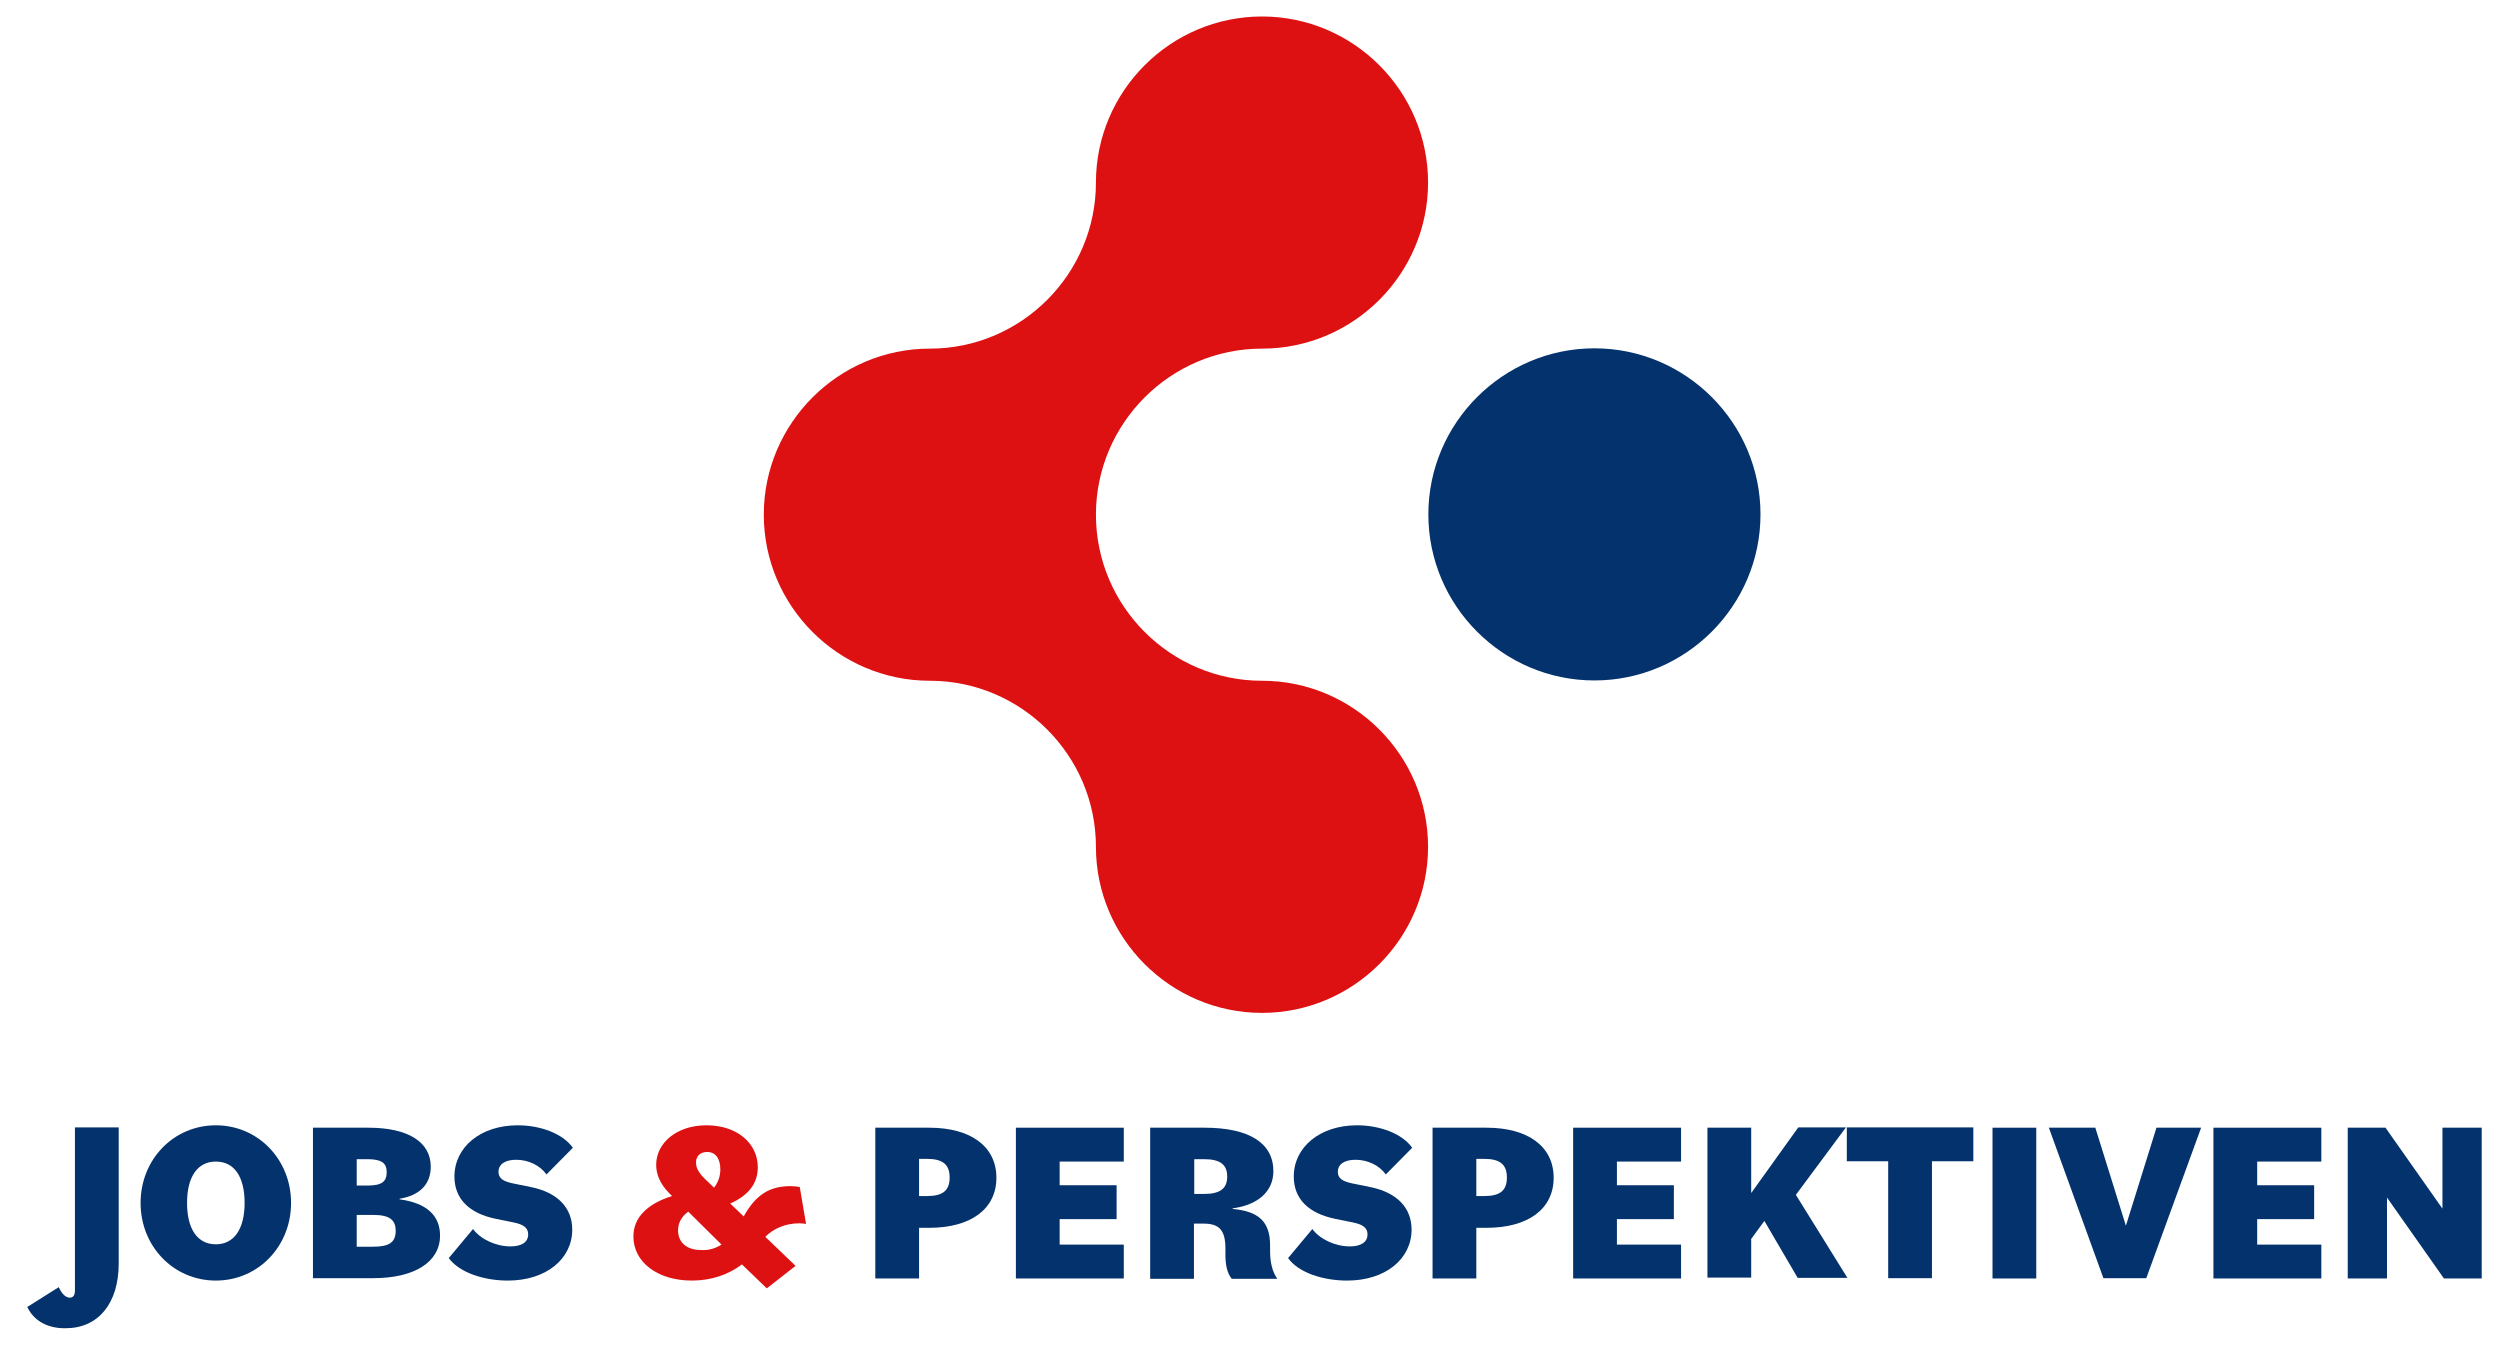 <?xml version="1.0" encoding="utf-8"?>
<!-- Generator: Adobe Illustrator 28.1.0, SVG Export Plug-In . SVG Version: 6.00 Build 0)  -->
<svg version="1.1" id="Ebene_1" xmlns="http://www.w3.org/2000/svg" xmlns:xlink="http://www.w3.org/1999/xlink" x="0px" y="0px"
	 viewBox="0 0 834 451" style="enable-background:new 0 0 834 451;" xml:space="preserve">
<style type="text/css">
	.st0{fill:#03326C;}
	.st1{fill:#DD1012;}
	.st2{fill-rule:evenodd;clip-rule:evenodd;fill:#03326C;}
	.st3{fill-rule:evenodd;clip-rule:evenodd;fill:#DD1012;}
</style>
<g>
	<path class="st0" d="M9.1,436l10.5-6.6c1.1,2.4,2.4,3.5,3.7,3.5c1.1,0,1.7-0.8,1.7-2.4v-54.4h14.6v45.4c0,13.3-6.8,21.6-17.7,21.6
		C16,443.2,11.3,440.7,9.1,436z"/>
	<path class="st0" d="M46.9,401.3c0-14.5,11-25.9,25.1-25.9s25.1,11.4,25.1,25.9s-11,25.9-25.1,25.9S46.9,415.8,46.9,401.3z
		 M81.6,401.3c0-8.7-3.4-13.8-9.6-13.8c-6.2,0-9.6,5.2-9.6,13.8s3.4,13.8,9.6,13.8C78.1,415.1,81.6,410,81.6,401.3z"/>
	<path class="st0" d="M104.3,376.2h18.6c13.3,0,20.8,4.8,20.8,13c0,5.9-3.7,9.6-10.4,10.7v0.2c8.9,1.2,13.5,5.3,13.5,12.1
		c0,8.8-8.5,14.2-22.3,14.2h-20.1V376.2z M119,395.5h3.5c4.8,0,6.5-1.2,6.5-4.5c0-3.1-1.8-4.3-6.5-4.3H119V395.5z M124.5,415.9
		c5.4,0,7.5-1.5,7.5-5.3c0-3.7-2.1-5.3-7.5-5.3H119v10.6H124.5z"/>
	<path class="st0" d="M149.7,419.7l8.1-9.7c2.5,3.4,7.6,5.8,12.5,5.8c3.7,0,5.9-1.4,5.9-4c0-2.1-1.4-3.3-4.9-4l-5.9-1.2
		c-8.8-1.8-13.8-6.6-13.8-14.1c0-9.8,8.7-17.1,21.1-17.1c7.8,0,15.2,2.9,18.4,7.5l-8.8,8.9c-2.1-3-6-4.9-10.1-4.9
		c-3.7,0-5.9,1.5-5.9,4c0,2.1,1.4,3.2,4.9,3.9l5.9,1.2c8.9,1.8,13.8,6.9,13.8,14.2c0,9.7-8.6,17-21.5,17
		C161.7,427.2,153.4,424.7,149.7,419.7z"/>
	<path class="st1" d="M247.5,421.8c-4.6,3.5-10.3,5.4-16.7,5.4c-11.5,0-19.5-6.2-19.5-14.7c0-6.3,4.6-10.9,12.9-13.5l-0.9-0.9
		c-3.2-3.2-4.4-6.5-4.4-9.5c0-7.3,6.8-13.2,16.8-13.2c10.3,0,17.1,6.1,17.1,14c0,5.4-3.1,9.4-9.2,12.1l4.5,4.3
		c4-7.2,8.6-10.1,15.6-10.1c1.1,0,2.1,0.1,3.1,0.3l2.1,12.3c-0.7-0.1-1.4-0.2-2.3-0.2c-4.5,0-8.5,1.7-11.3,4.5l10.1,9.7l-9.6,7.5
		L247.5,421.8z M240.7,415.2l-11.1-11c-2.2,1.6-3.4,3.7-3.4,6.3c0,3.7,2.6,6.5,7.6,6.5C236.3,417.2,238.6,416.5,240.7,415.2z
		 M235.8,393.9l2.4,2.3c1.4-1.8,2.1-3.8,2.1-6.1c0-3.6-1.6-5.8-4.4-5.8c-2.2,0-3.7,1.3-3.7,3.4C232.1,389.7,233.3,391.6,235.8,393.9
		z"/>
	<path class="st0" d="M292,376.2h18c13.9,0,22.4,6.3,22.4,16.7s-8.5,16.7-22.4,16.7h-3.4v16.9H292V376.2z M306.6,386.7V399h2.7
		c5.3,0,7.5-1.9,7.5-6.2c0-4.3-2.3-6.2-7.5-6.2H306.6z"/>
	<path class="st0" d="M338.9,376.2h36v11.3h-21.4v7.9h19v11.3h-19v8.5h21.4v11.3h-36V376.2z"/>
	<path class="st0" d="M383.7,376.2h18.1c14.9,0,23,5.1,23,14.5c0,6.7-5.1,11.3-13.6,12.4v0.2c8.8,0.8,12.5,4.3,12.5,12.2v1.8
		c0,4,0.8,7,2.4,9.3h-15.2c-1.4-1.7-2.1-4.3-2.1-8v-2.1c0-6-2-8.3-7.2-8.3h-3.3v18.4h-14.6V376.2z M398.4,386.7v11.6h3.3
		c5.3,0,7.7-1.8,7.7-5.8s-2.4-5.8-7.7-5.8H398.4z"/>
	<path class="st0" d="M429.7,419.7l8.1-9.7c2.5,3.4,7.6,5.8,12.5,5.8c3.7,0,5.9-1.4,5.9-4c0-2.1-1.4-3.3-4.9-4l-5.9-1.2
		c-8.8-1.8-13.8-6.6-13.8-14.1c0-9.8,8.7-17.1,21.1-17.1c7.8,0,15.2,2.9,18.4,7.5l-8.8,8.9c-2.1-3-6-4.9-10.1-4.9
		c-3.7,0-5.9,1.5-5.9,4c0,2.1,1.4,3.2,4.9,3.9l5.9,1.2c8.9,1.8,13.8,6.9,13.8,14.2c0,9.7-8.6,17-21.5,17
		C441.6,427.2,433.3,424.7,429.7,419.7z"/>
	<path class="st0" d="M477.9,376.2h18c13.9,0,22.4,6.3,22.4,16.7s-8.5,16.7-22.4,16.7h-3.4v16.9h-14.6V376.2z M492.5,386.7V399h2.7
		c5.3,0,7.5-1.9,7.5-6.2c0-4.3-2.3-6.2-7.5-6.2H492.5z"/>
	<path class="st0" d="M524.8,376.2h36v11.3h-21.4v7.9h19v11.3h-19v8.5h21.4v11.3h-36V376.2z"/>
	<path class="st0" d="M569.6,376.2h14.6V398l15.7-21.9h15.9l-16.7,22.5l17.2,27.7h-16.6l-11.1-19l-4.4,6v12.9h-14.6V376.2z"/>
	<path class="st0" d="M629.9,387.4h-13.8v-11.3h42.2v11.3h-13.8v39h-14.6V387.4z"/>
	<path class="st0" d="M664.7,376.2h14.6v50.3h-14.6V376.2z"/>
	<path class="st0" d="M683.5,376.2h15.5l10.2,32.7l10.2-32.7h14.9L716,426.4h-14.3L683.5,376.2z"/>
	<path class="st0" d="M738.4,376.2h36v11.3H753v7.9h19v11.3h-19v8.5h21.4v11.3h-36V376.2z"/>
	<path class="st0" d="M783.2,376.2h12.6l19,27v-27h13.1v50.3h-12.6l-19-27v27h-13.1V376.2z"/>
</g>
<g>
	<path class="st2" d="M587.3,171.6L587.3,171.6c0-30.5-24.9-55.4-55.4-55.4h0c-30.5,0-55.4,24.9-55.4,55.4v0
		c0,30.5,24.9,55.4,55.4,55.4h0C562.4,227,587.3,202.1,587.3,171.6z"/>
	<path class="st3" d="M476.4,282.5L476.4,282.5c0-30.5-24.9-55.4-55.4-55.4h0c-30.5,0-55.4-24.9-55.4-55.4v0
		c0-30.5,24.9-55.4,55.4-55.4h0c30.5,0,55.4-24.9,55.4-55.4v0c0-30.5-24.9-55.4-55.4-55.4h0c-30.5,0-55.4,24.9-55.4,55.4v0
		c0,30.5-24.9,55.4-55.4,55.4h0c-30.5,0-55.4,24.9-55.4,55.4v0c0,30.5,24.9,55.4,55.4,55.4h0c30.5,0,55.4,24.9,55.4,55.4v0
		c0,30.5,24.9,55.4,55.4,55.4h0C451.5,337.9,476.4,313,476.4,282.5z"/>
</g>
</svg>
